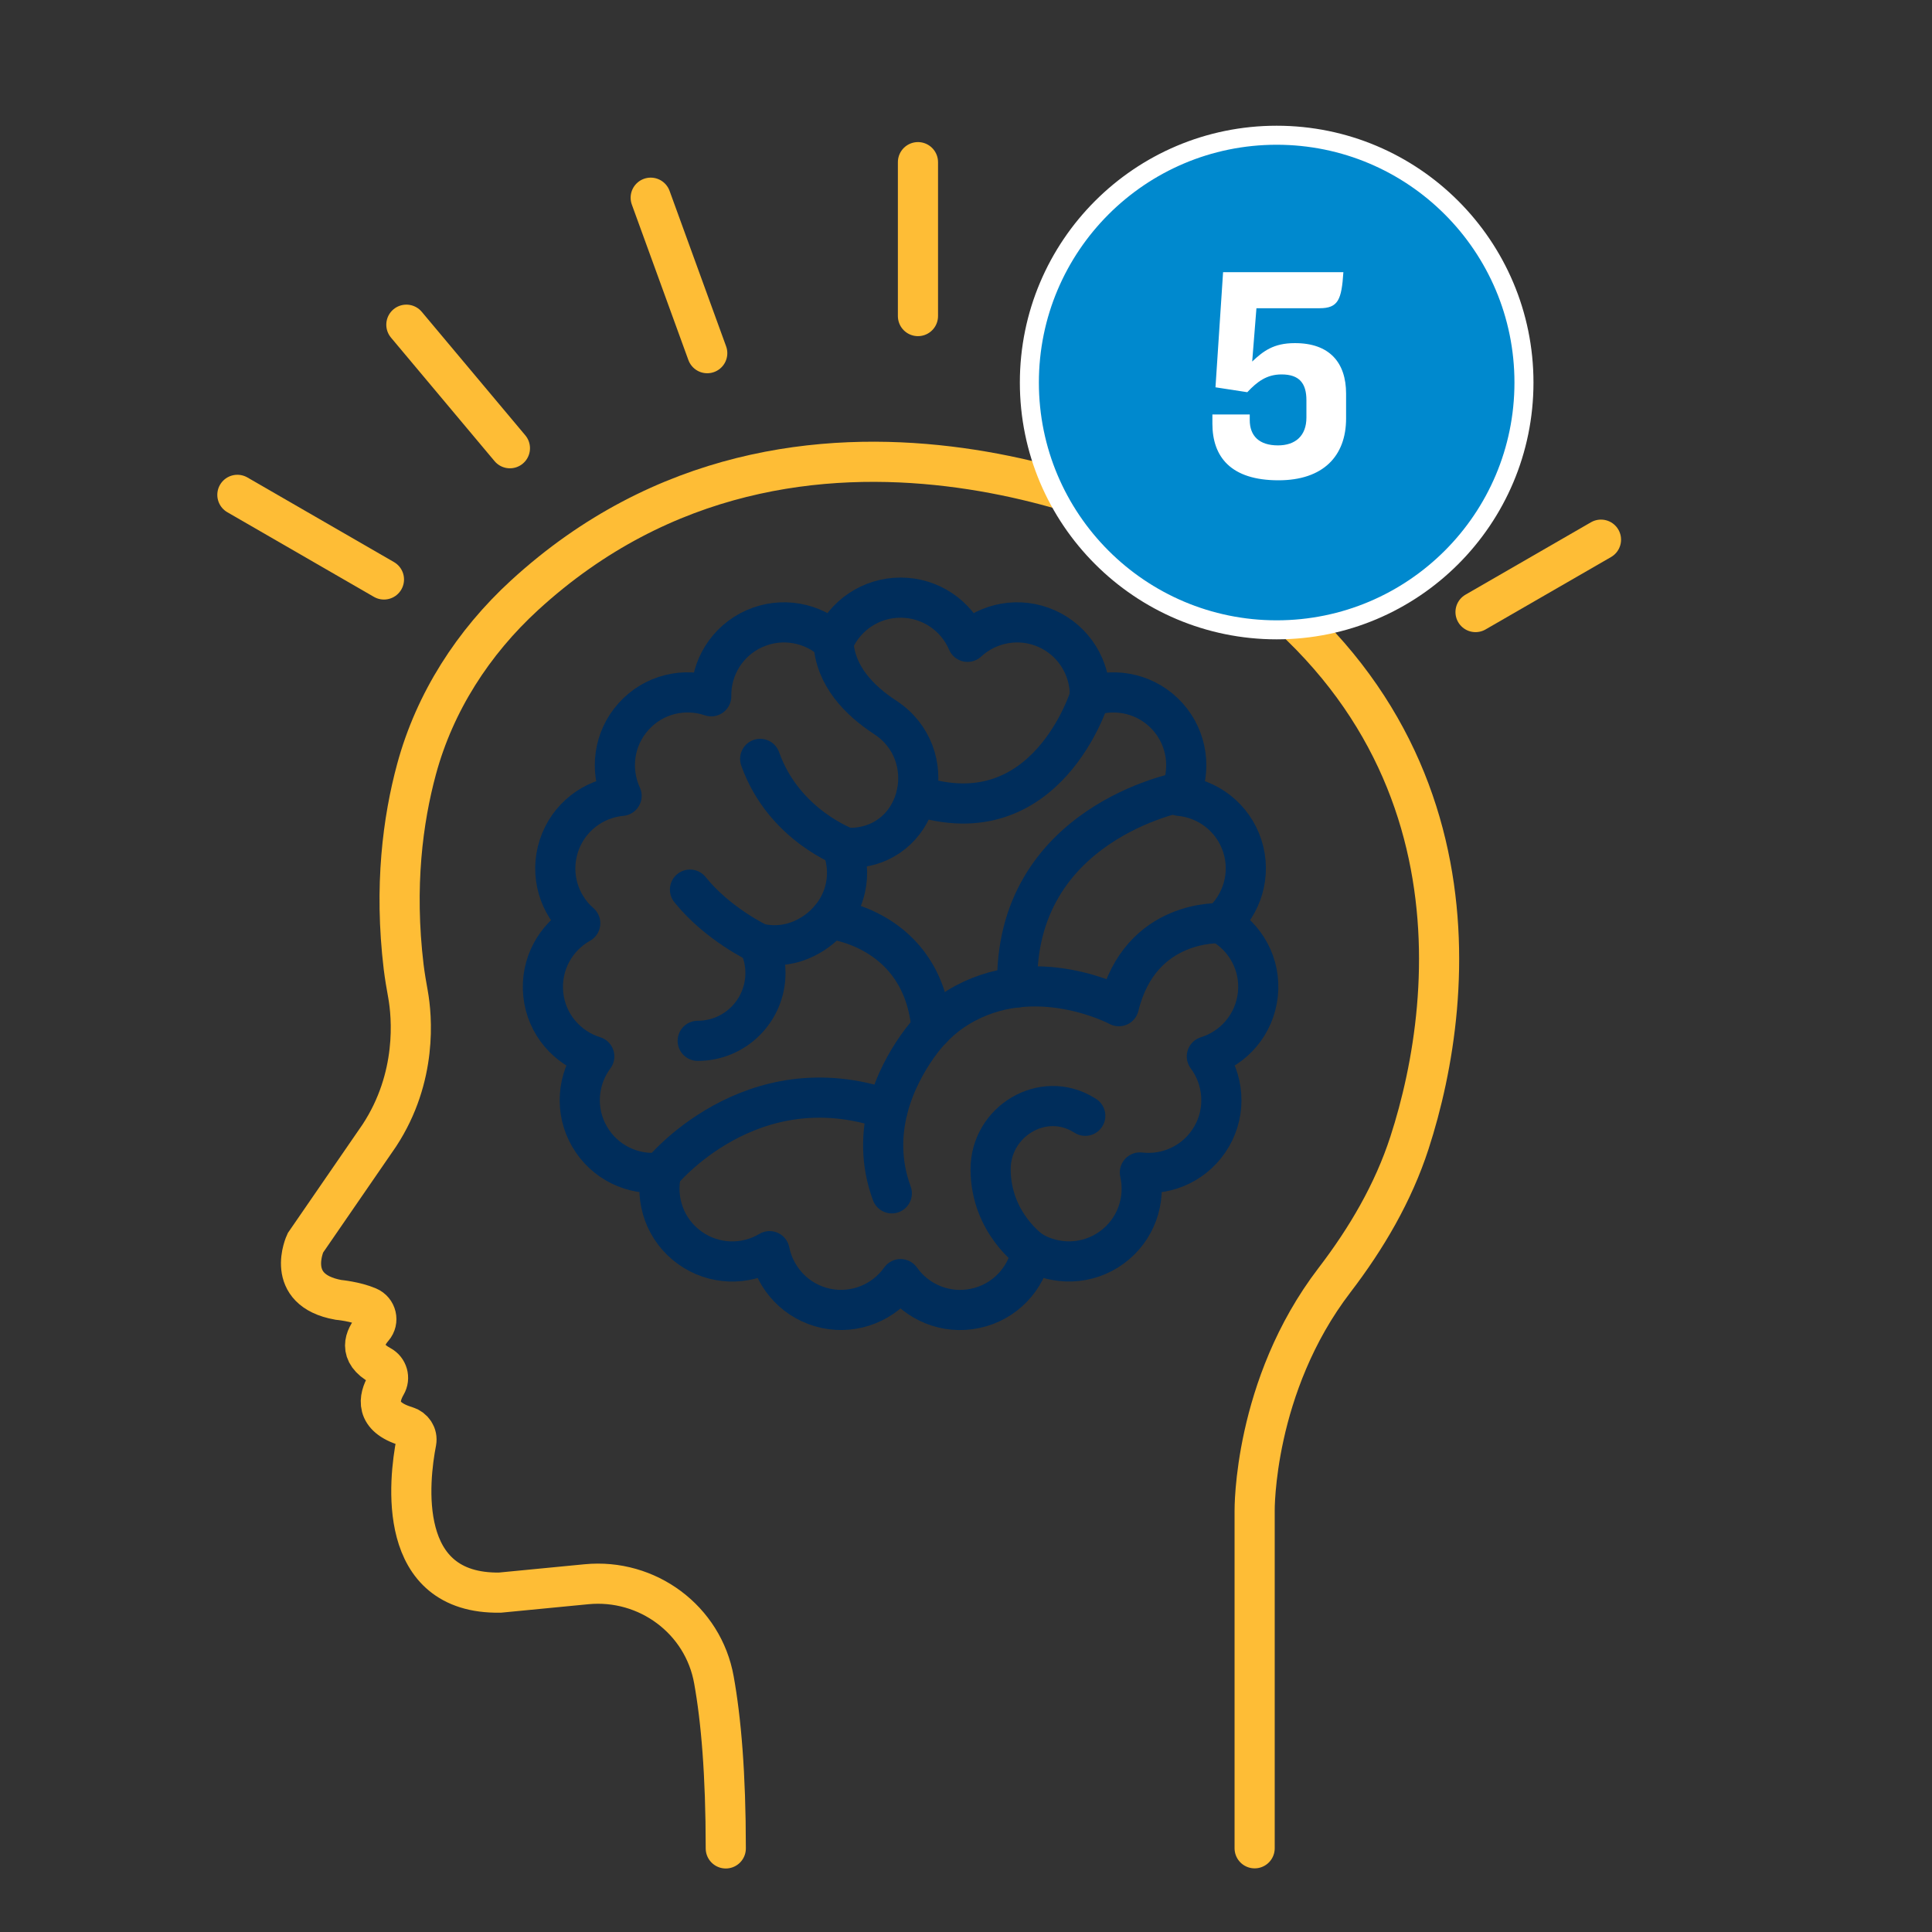 <?xml version="1.0" encoding="utf-8"?>
<!-- Generator: Adobe Illustrator 25.4.1, SVG Export Plug-In . SVG Version: 6.00 Build 0)  -->
<svg version="1.1" xmlns="http://www.w3.org/2000/svg" xmlns:xlink="http://www.w3.org/1999/xlink" x="0px" y="0px"
	 viewBox="0 0 150 150" style="enable-background:new 0 0 150 150;" xml:space="preserve">
<rect x="0" y="0" width="150" height="150" fill="#333333" stroke="none"/>
<style type="text/css">
	.st0{fill:#FEBD36;}
	.st1{fill:url(#SVGID_1_);}
	.st2{fill:url(#SVGID_00000031928598005764215530000011083327149925891205_);}
	.st3{fill:url(#SVGID_00000111189764041422611230000008777006621260405920_);}
	.st4{fill:url(#SVGID_00000047772545234247531400000005581641067280165551_);}
	.st5{fill:url(#SVGID_00000036221536799845821010000004592358393059084946_);}
	.st6{fill:url(#SVGID_00000155842470098167443970000016990048094767342228_);}
	.st7{fill:url(#SVGID_00000021099683710844442440000008084653442011029170_);}
	.st8{fill:#FFFFFF;}
	.st9{fill:#002D5B;}
	.st10{fill:none;}
	.st11{fill:none;stroke:#FEBD36;stroke-width:1.313;stroke-linecap:round;}
	.st12{fill:none;stroke:#FEBD36;stroke-width:1.313;stroke-linecap:round;stroke-dasharray:0,3.934;}
	.st13{fill:none;stroke:#FEBD36;stroke-width:1.309;stroke-linecap:round;}
	.st14{fill:none;stroke:#FEBD36;stroke-width:1.309;stroke-linecap:round;stroke-dasharray:0,3.922;}
	.st15{fill:none;stroke:#FEBD36;stroke-width:2.07;stroke-linecap:round;stroke-linejoin:round;stroke-miterlimit:10;}
	.st16{fill:none;stroke:#002D5B;stroke-width:2.07;stroke-linecap:round;stroke-linejoin:round;stroke-miterlimit:10;}
	.st17{fill:none;stroke:#FEBD36;stroke-width:3.013;stroke-linecap:round;stroke-linejoin:round;stroke-miterlimit:10;}
	.st18{fill:none;stroke:#002D5B;stroke-width:3.013;stroke-linecap:round;stroke-linejoin:round;stroke-miterlimit:10;}
	.st19{fill:none;stroke:#FEBD36;stroke-width:3.233;stroke-linecap:round;stroke-linejoin:round;stroke-miterlimit:10;}
	.st20{fill:none;stroke:#002D5B;stroke-width:3.233;stroke-linecap:round;stroke-linejoin:round;stroke-miterlimit:10;}
	.st21{fill:none;stroke:#FEBD36;stroke-width:5;stroke-linecap:round;stroke-linejoin:round;stroke-miterlimit:10;}
	.st22{fill:none;stroke:#002D5B;stroke-width:5;stroke-linecap:round;stroke-linejoin:round;stroke-miterlimit:10;}
	.st23{fill:none;stroke:#002D5B;stroke-width:2.266;stroke-miterlimit:10;}
	.st24{fill:none;stroke:#FEBD36;stroke-width:2.266;stroke-miterlimit:10;}
	.st25{fill:none;stroke:#FEBD36;stroke-width:2.266;stroke-linecap:round;stroke-miterlimit:10;}
	.st26{fill:none;stroke:#002D5B;stroke-width:3.043;stroke-miterlimit:10;}
	.st27{fill:none;stroke:#FEBD36;stroke-width:3.043;stroke-miterlimit:10;}
	.st28{fill:none;stroke:#FEBD36;stroke-width:3.043;stroke-linecap:round;stroke-miterlimit:10;}
	.st29{fill:none;stroke:#002D5B;stroke-width:4.301;stroke-miterlimit:10;}
	.st30{fill:none;stroke:#FEBD36;stroke-width:4.301;stroke-miterlimit:10;}
	.st31{fill:none;stroke:#FEBD36;stroke-width:4.301;stroke-linecap:round;stroke-miterlimit:10;}
	.st32{fill:none;stroke:#002D5B;stroke-width:6;stroke-miterlimit:10;}
	.st33{fill:none;stroke:#FEBD36;stroke-width:6;stroke-miterlimit:10;}
	.st34{fill:none;stroke:#FEBD36;stroke-width:6;stroke-linecap:round;stroke-miterlimit:10;}
	.st35{fill:none;stroke:#FEBD36;stroke-width:2.239;stroke-linecap:round;stroke-miterlimit:10;}
	.st36{fill:none;stroke:#002D5B;stroke-width:2.239;stroke-linecap:round;stroke-linejoin:round;stroke-miterlimit:10;}
	.st37{fill:none;stroke:#FEBD36;stroke-width:3.117;stroke-linecap:round;stroke-miterlimit:10;}
	.st38{fill:none;stroke:#002D5B;stroke-width:3.117;stroke-linecap:round;stroke-linejoin:round;stroke-miterlimit:10;}
	.st39{fill:none;stroke:#FEBD36;stroke-width:2.063;stroke-linecap:round;stroke-linejoin:round;stroke-miterlimit:10;}
	.st40{fill:none;stroke:#002D5B;stroke-width:2.063;stroke-linecap:round;stroke-linejoin:round;stroke-miterlimit:10;}
	.st41{fill:none;stroke:#002D5B;stroke-width:2.259;stroke-miterlimit:10;}
	.st42{fill:none;stroke:#FEBD36;stroke-width:2.259;stroke-miterlimit:10;}
	.st43{fill:none;stroke:#FEBD36;stroke-width:2.259;stroke-linecap:round;stroke-miterlimit:10;}
	.st44{fill:none;stroke:#FEBD36;stroke-width:2.232;stroke-linecap:round;stroke-miterlimit:10;}
	.st45{fill:none;stroke:#002D5B;stroke-width:2.232;stroke-linecap:round;stroke-linejoin:round;stroke-miterlimit:10;}
	.st46{fill:none;stroke:#FEBD36;stroke-width:4.293;stroke-linecap:round;stroke-miterlimit:10;}
	.st47{fill:none;stroke:#002D5B;stroke-width:4.293;stroke-linecap:round;stroke-linejoin:round;stroke-miterlimit:10;}
	.st48{fill:none;stroke:#002D5B;stroke-width:6;stroke-linecap:round;stroke-linejoin:round;stroke-miterlimit:10;}
	.st49{fill:url(#SVGID_00000111156290279047887060000013664895868111788221_);}
	.st50{fill:#F4B01B;}
	.st51{fill:#123D64;}
	.st52{fill:#0089CE;stroke:#FFFFFF;stroke-width:1.061;}
	.st53{fill:#0089CE;stroke:#FFFFFF;stroke-width:1.544;}
	.st54{fill:#0089CE;stroke:#FFFFFF;stroke-width:1.424;}
	.st55{fill:#0089CE;stroke:#FFFFFF;stroke-width:1.057;}
	.st56{fill:none;stroke:#FEBD36;stroke-width:2.101;}
	.st57{fill:none;stroke:#002D5B;stroke-width:3.029;}
	.st58{fill:none;stroke:#FEBD36;stroke-width:3.029;}
	.st59{fill:none;stroke:#FEBD36;stroke-width:2.905;}
	.st60{fill:none;stroke:#002D5B;stroke-width:4.188;}
	.st61{fill:none;stroke:#FEBD36;stroke-width:4.188;}
	.st62{fill:#0089CE;stroke:#FFFFFF;stroke-width:1.466;}
	.st63{fill:none;stroke:#FEBD36;stroke-width:4.288;}
	.st64{fill:none;stroke:#002D5B;stroke-width:4.288;}
	.st65{fill:none;stroke:#FEBD36;stroke-width:6;}
	.st66{fill:none;stroke:#002D5B;stroke-width:6;}
	.st67{fill:#0089CE;stroke:#FFFFFF;stroke-width:1.5;}
	.st68{fill:#0089CE;stroke:#FFFFFF;stroke-width:1.477;}
	.st69{fill:none;stroke:#FEBD36;stroke-width:2.095;}
	.st70{fill:none;stroke:#002D5B;stroke-width:3.019;}
	.st71{fill:none;stroke:#FEBD36;stroke-width:3.019;}
</style>
<g id="BG">
</g>
<g id="Layer_1">
</g>
<g id="type">
</g>
<g id="_x3C_Layer_x3E_">
</g>
<g id="Icon_Set">
	<g>
		<path class="st37" d="M97.41,143.5v-26.21c0,0-0.12-9.65,6.2-17.9c2.48-3.24,4.56-6.78,5.82-10.66c3.77-11.61,5.98-34.36-19-47.71
			c0,0-28.17-14.56-49.71,5.2c-3.98,3.65-6.97,8.29-8.38,13.5c-1.06,3.92-1.75,9.09-1,15.35c0.09,0.72,0.21,1.43,0.34,2.14
			c0.3,1.69,0.75,6.41-2.23,10.95l-5.74,8.34c0,0-1.71,3.65,2.56,4.42c0,0,1.32,0.12,2.32,0.55c0.64,0.27,0.84,1.09,0.38,1.62
			c-0.64,0.74-1.22,1.96,0.59,2.94c0.54,0.29,0.73,0.96,0.42,1.49c-0.58,1-0.91,2.48,1.57,3.22c0.53,0.16,0.87,0.67,0.77,1.21
			c-0.58,3-1.61,11.83,6.5,11.7l6.71-0.65c4.73-0.46,9.07,2.75,9.9,7.43c0.55,3.05,0.92,7.26,0.92,13.08"/>
		<g>
			<path class="st38" d="M94.79,71.68c1.65-1.45,2.38-3.79,1.66-6c-0.72-2.22-2.68-3.69-4.87-3.89c0.92-1.99,0.63-4.43-0.93-6.16
				c-1.56-1.73-3.95-2.28-6.03-1.57c0.03-2.19-1.22-4.3-3.35-5.25c-2.13-0.95-4.54-0.47-6.15,1.02c-0.86-2.02-2.87-3.43-5.2-3.43
				c-2.33,0-4.34,1.41-5.2,3.43c-1.61-1.49-4.01-1.97-6.15-1.02c-2.13,0.95-3.39,3.06-3.35,5.25c-2.08-0.71-4.47-0.17-6.03,1.57
				c-1.56,1.73-1.85,4.17-0.93,6.16c-2.19,0.2-4.15,1.67-4.87,3.89c-0.72,2.22,0,4.56,1.66,6c-1.92,1.07-3.11,3.21-2.87,5.53
				s1.86,4.16,3.96,4.81c-1.31,1.76-1.54,4.2-0.37,6.22c1.17,2.02,3.39,3.05,5.57,2.79c-0.49,2.14,0.3,4.46,2.19,5.83
				c1.89,1.37,4.34,1.41,6.22,0.28c0.43,2.15,2.09,3.95,4.37,4.44c2.28,0.48,4.53-0.48,5.8-2.27c1.26,1.79,3.52,2.76,5.8,2.27
				c2.28-0.48,3.95-2.28,4.37-4.44c1.88,1.12,4.34,1.09,6.22-0.28c1.89-1.37,2.68-3.69,2.19-5.83c2.18,0.26,4.4-0.77,5.57-2.79
				c1.17-2.02,0.94-4.46-0.37-6.22c2.1-0.65,3.71-2.49,3.96-4.81S96.71,72.75,94.79,71.68z"/>
			<path class="st38" d="M54.17,80.81c2.91,0,5.26-2.36,5.26-5.27c0-0.82-0.19-1.6-0.53-2.29c1.02,0.23,2.13,0.21,3.31-0.28
				c1.71-0.72,3.04-2.22,3.43-4.04c0.24-1.11,0.12-2.17-0.23-3.11c0.12,0.01,0.24,0.02,0.35,0.02c0.25,0,0.49-0.01,0.73-0.03
				c5.15-0.48,6.57-7.28,2.24-10.11c-2.01-1.31-3.9-3.24-4.02-5.87"/>
			<path class="st38" d="M65.76,65.84c0,0-4.9-1.73-6.74-6.92"/>
			<path class="st38" d="M84.62,54.06c0,0-3.34,11.02-13.47,7.7"/>
			<path class="st38" d="M94.79,71.68c0,0-6.25-0.38-7.92,6.44c0,0-6.56-3.52-12.48,0.09c-1.28,0.78-2.35,1.85-3.2,3.08
				c-1.58,2.26-3.73,6.52-1.95,11.36"/>
			<path class="st38" d="M91.7,61.49c0,0-13.04,2.4-12.72,15.17"/>
			<path class="st38" d="M51.33,91.03c0,0,6.92-8.58,17.58-4.89"/>
			<path class="st38" d="M80.09,97.14c0,0-3.16-2.15-3.18-6.34c-0.01-3.74,4.06-6.2,7.25-4.23c0.03,0.02,0.06,0.04,0.1,0.06"/>
			<path class="st38" d="M64.44,71.35c0,0,7.22,0.68,7.89,8.54"/>
			<path class="st38" d="M58.9,73.25c0,0-3.18-1.5-5.33-4.18"/>
		</g>
		<line class="st37" x1="71.27" y1="24.54" x2="71.27" y2="12.59"/>
		<line class="st37" x1="54.91" y1="27.42" x2="50.52" y2="15.35"/>
		<line class="st37" x1="39.59" y1="34.8" x2="31.55" y2="25.21"/>
		<line class="st37" x1="29.81" y1="44.99" x2="18.43" y2="38.42"/>
		<line class="st37" x1="114.56" y1="47.52" x2="124.3" y2="41.9"/>
		<line class="st37" x1="103.94" y1="35.85" x2="111.73" y2="26.56"/>
		<line class="st37" x1="87.63" y1="28.35" x2="92" y2="16.35"/>
	</g>
</g>
<g id="Layer_6">
</g>
<g id="Icons">
	<circle class="st68" cx="99.12" cy="29.7" r="19.2"/>
	<g>
		<path class="st8" d="M104.51,30.56v1.93c0,2.92-1.78,4.8-5.25,4.8c-3.71,0-5.13-1.83-5.13-4.4v-0.71h2.9v0.43
			c0,1.24,0.74,1.97,2.19,1.97c1.35,0,2.21-0.74,2.21-2.16v-1.35c0-1.31-0.55-2-1.93-2c-1.16,0-1.9,0.57-2.66,1.38l-2.47-0.38
			l0.59-8.94h9.34c-0.14,2.14-0.4,2.8-1.85,2.8h-4.9l-0.33,4.14c0.86-0.81,1.66-1.43,3.3-1.43
			C103.23,26.63,104.51,28.16,104.51,30.56z"/>
	</g>
</g>
</svg>
